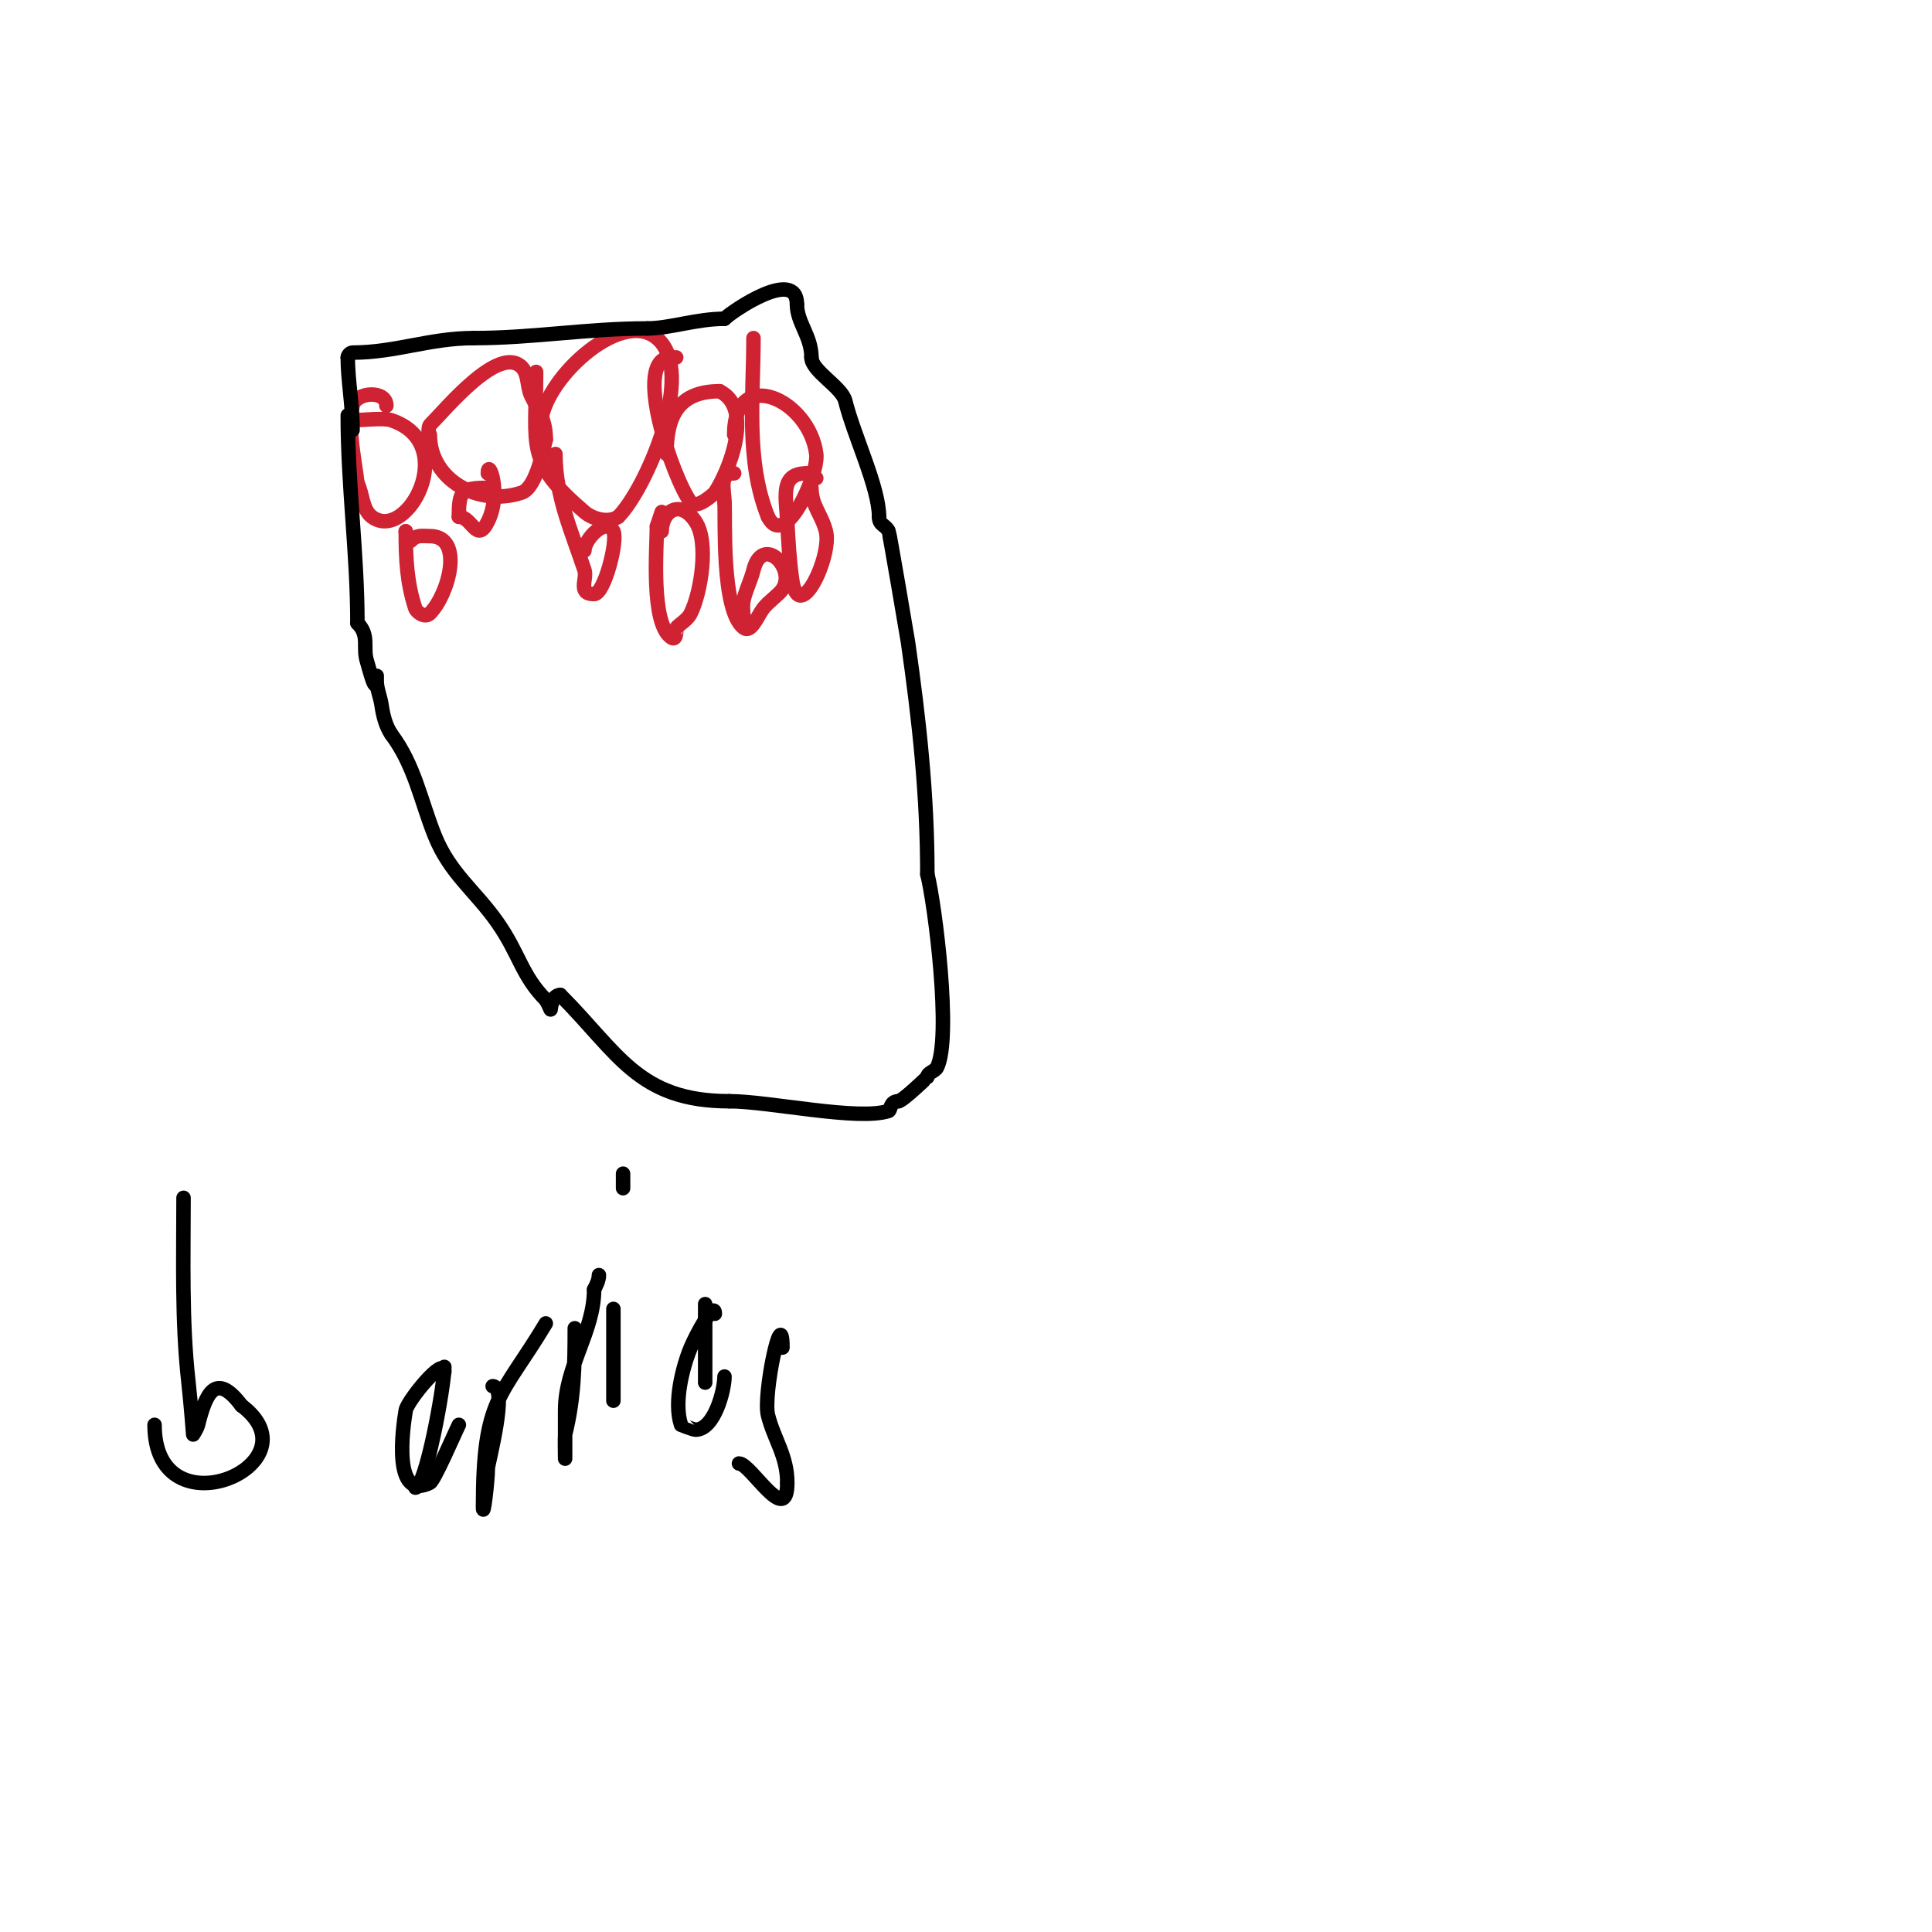 <svg viewBox='0 0 400 400' version='1.1' xmlns='http://www.w3.org/2000/svg' xmlns:xlink='http://www.w3.org/1999/xlink'><g fill='none' stroke='#cf2233' stroke-width='3' stroke-linecap='round' stroke-linejoin='round'><path d='M73,87c2.178,0 6.389,-0.537 8,0c14.401,4.8 3.289,25.467 -4,20c-2.031,-1.523 -1.865,-4.729 -3,-7'/><path d='M74,100c-0.43,-3.871 -2.097,-11.612 -1,-16c0.718,-2.872 7,-3.308 7,0'/><path d='M89,94c0,-0.728 -0.605,-5.395 0,-6c3.239,-3.239 14.276,-16.724 19,-12c1.491,1.491 1.057,4.114 2,6c1.754,3.508 3,5.063 3,9'/><path d='M113,91c-0.411,1.439 -1.839,9.946 -5,11c-8.93,2.977 -19,-2.63 -19,-12'/><path d='M112,88c0,-8.837 16.344,-24.38 24,-18c8.322,6.935 -2.24,31.24 -8,37'/><path d='M128,107c-1.961,1.307 -5.21,0.534 -7,-1c-12.283,-10.528 -10,-13.302 -10,-29'/><path d='M138,94c0,-7.852 2.454,-13 11,-13'/><path d='M149,81c7.197,3.598 1.905,16.642 -1,21c-0.052,0.078 -3.775,3.634 -5,2c-3.656,-4.875 -12.364,-30 -4,-30'/><path d='M139,74l1,0'/><path d='M152,90c0,-14.424 15.588,-7.295 17,4c0.53,4.238 -6.48,20.039 -10,13'/><path d='M159,107c-4.661,-11.652 -3,-24.661 -3,-37'/><path d='M168,101c0,3.742 2.125,5.5 3,9c1.289,5.154 -5.604,19.771 -7,10c-0.568,-3.974 -0.789,-7.992 -1,-12c-0.273,-5.185 -1.552,-10 4,-10'/><path d='M167,98l2,1'/><path d='M154,129c0,-1.667 -0.404,-3.383 0,-5c0.511,-2.045 1.489,-3.955 2,-6c1.859,-7.437 8.908,-0.362 6,4c-0.777,1.165 -2.939,2.585 -4,4c-1.131,1.508 -2.492,5.131 -4,4c-4.726,-3.545 -3.77,-22.778 -4,-26'/><path d='M150,104c0,-2.489 -1.252,-6 2,-6'/><path d='M137,110c0,-4.104 3.775,-6.838 7,-2c2.834,4.25 1.113,14.773 -1,19c-0.632,1.265 -2,2 -3,3c-0.009,0.009 0.249,2.832 -1,2c-4.323,-2.882 -3,-18.641 -3,-23'/><path d='M136,109c0.333,-1 0.667,-2 1,-3'/><path d='M121,114c0,-2.423 4.481,-7.038 6,-4c0.965,1.93 -1.868,13 -4,13c-3.545,0 -1.37,-3.11 -2,-5c-2.682,-8.045 -6,-15.273 -6,-24'/><path d='M115,94'/><path d='M101,98c0,-3.379 2.979,4.041 0,10c-2.322,4.644 -3.219,-1 -6,-1'/><path d='M95,107c0,-5.325 0.511,-6 6,-6'/><path d='M85,112c1.333,-1.333 2.203,-1 4,-1c7.244,0 3.858,12.142 0,16c-1.105,1.105 -2.804,-0.412 -3,-1c-1.759,-5.276 -2,-10.349 -2,-16'/><path d='M84,110l0,0'/></g>
<g fill='none' stroke='#000000' stroke-width='3' stroke-linecap='round' stroke-linejoin='round'><path d='M72,86c0,14.504 2,28.769 2,43'/><path d='M74,129c2.618,2.618 1.019,5.058 2,8c0.378,1.134 2,8.028 2,3c0,-0.333 0,0.667 0,1c0,1.7 0.76,3.317 1,5c0.298,2.087 0.831,4.246 2,6'/><path d='M81,152c4.847,6.463 6.085,13.714 9,21c3.136,7.839 8.391,11.416 13,18c4.541,6.487 5.018,11.018 10,16'/><path d='M113,207c0.195,0.195 1,2 1,2c0,0 0.221,-3 2,-3'/><path d='M116,206c12.002,12.002 16.121,22 35,22'/><path d='M151,228c8.198,0 26.716,4.095 33,2c0.417,-0.139 0.234,-2 2,-2'/><path d='M186,228c0.819,0 6,-4.968 6,-5'/><path d='M192,223c0,-0.943 1.578,-1.157 2,-2c3.065,-6.129 -0.401,-33.602 -2,-40'/><path d='M192,181c0,-16.404 -1.68,-31.763 -4,-48c-0.137,-0.959 -3.856,-22.713 -4,-23c-0.714,-1.427 -2,-1.212 -2,-3'/><path d='M182,107c0,-6.1 -5.142,-16.566 -7,-24c-0.729,-2.914 -7,-6.175 -7,-9'/><path d='M168,74c0,-4.472 -3,-7.156 -3,-11'/><path d='M165,63c0,-7.729 -13.41,1.41 -15,3'/><path d='M150,66c-5.8,0 -11.34,2 -16,2'/><path d='M134,68c-12.441,0 -23.614,2 -36,2'/><path d='M98,70c-8.956,0 -16.184,3 -25,3c-0.471,0 -1,0.529 -1,1'/><path d='M72,74c0,4.687 1,9.785 1,15'/><path d='M38,248c0,12.669 -0.4,25.399 1,38c0.552,4.965 1,11 1,11c0,0 0.819,-1.277 1,-2c1.565,-6.26 3.548,-11.269 9,-4'/><path d='M50,291c16.203,12.152 -18,26.995 -18,4'/><path d='M92,284c0,-3.444 -7.679,6.076 -8,8c-0.616,3.696 -2.751,18.875 5,15c0.933,-0.467 5.055,-10.11 6,-12'/><path d='M92,283c0,3.897 -3.836,25 -6,25'/><path d='M102,287c3.334,0 -1,16.071 -1,17c0,2.687 -1,10.687 -1,8c0,-22.771 3.685,-22.474 13,-38'/><path d='M119,275c0,7.879 -0.14,14.559 -2,22c-0.069,0.277 0,5 0,5c0,0 0,-6.667 0,-10c0,-9.163 6,-16.31 6,-25'/><path d='M123,267c0.471,-0.943 1,-1.946 1,-3'/><path d='M127,271c0,6.333 0,12.667 0,19'/><path d='M129,243c0,1 0,2 0,3'/><path d='M148,272c0,-2.867 -3.897,4.353 -5,7c-1.7,4.08 -3.54,11.379 -2,16c0.003,0.009 2.567,1 3,1c3.925,0 6,-8.213 6,-11'/><path d='M146,270c0,3.825 0,23.248 0,14'/><path d='M162,279c0,-9.535 -4.057,9.773 -3,14c1.247,4.987 4,8.389 4,14'/><path d='M163,307c0,9.346 -7.567,-4 -10,-4'/></g>
</svg>